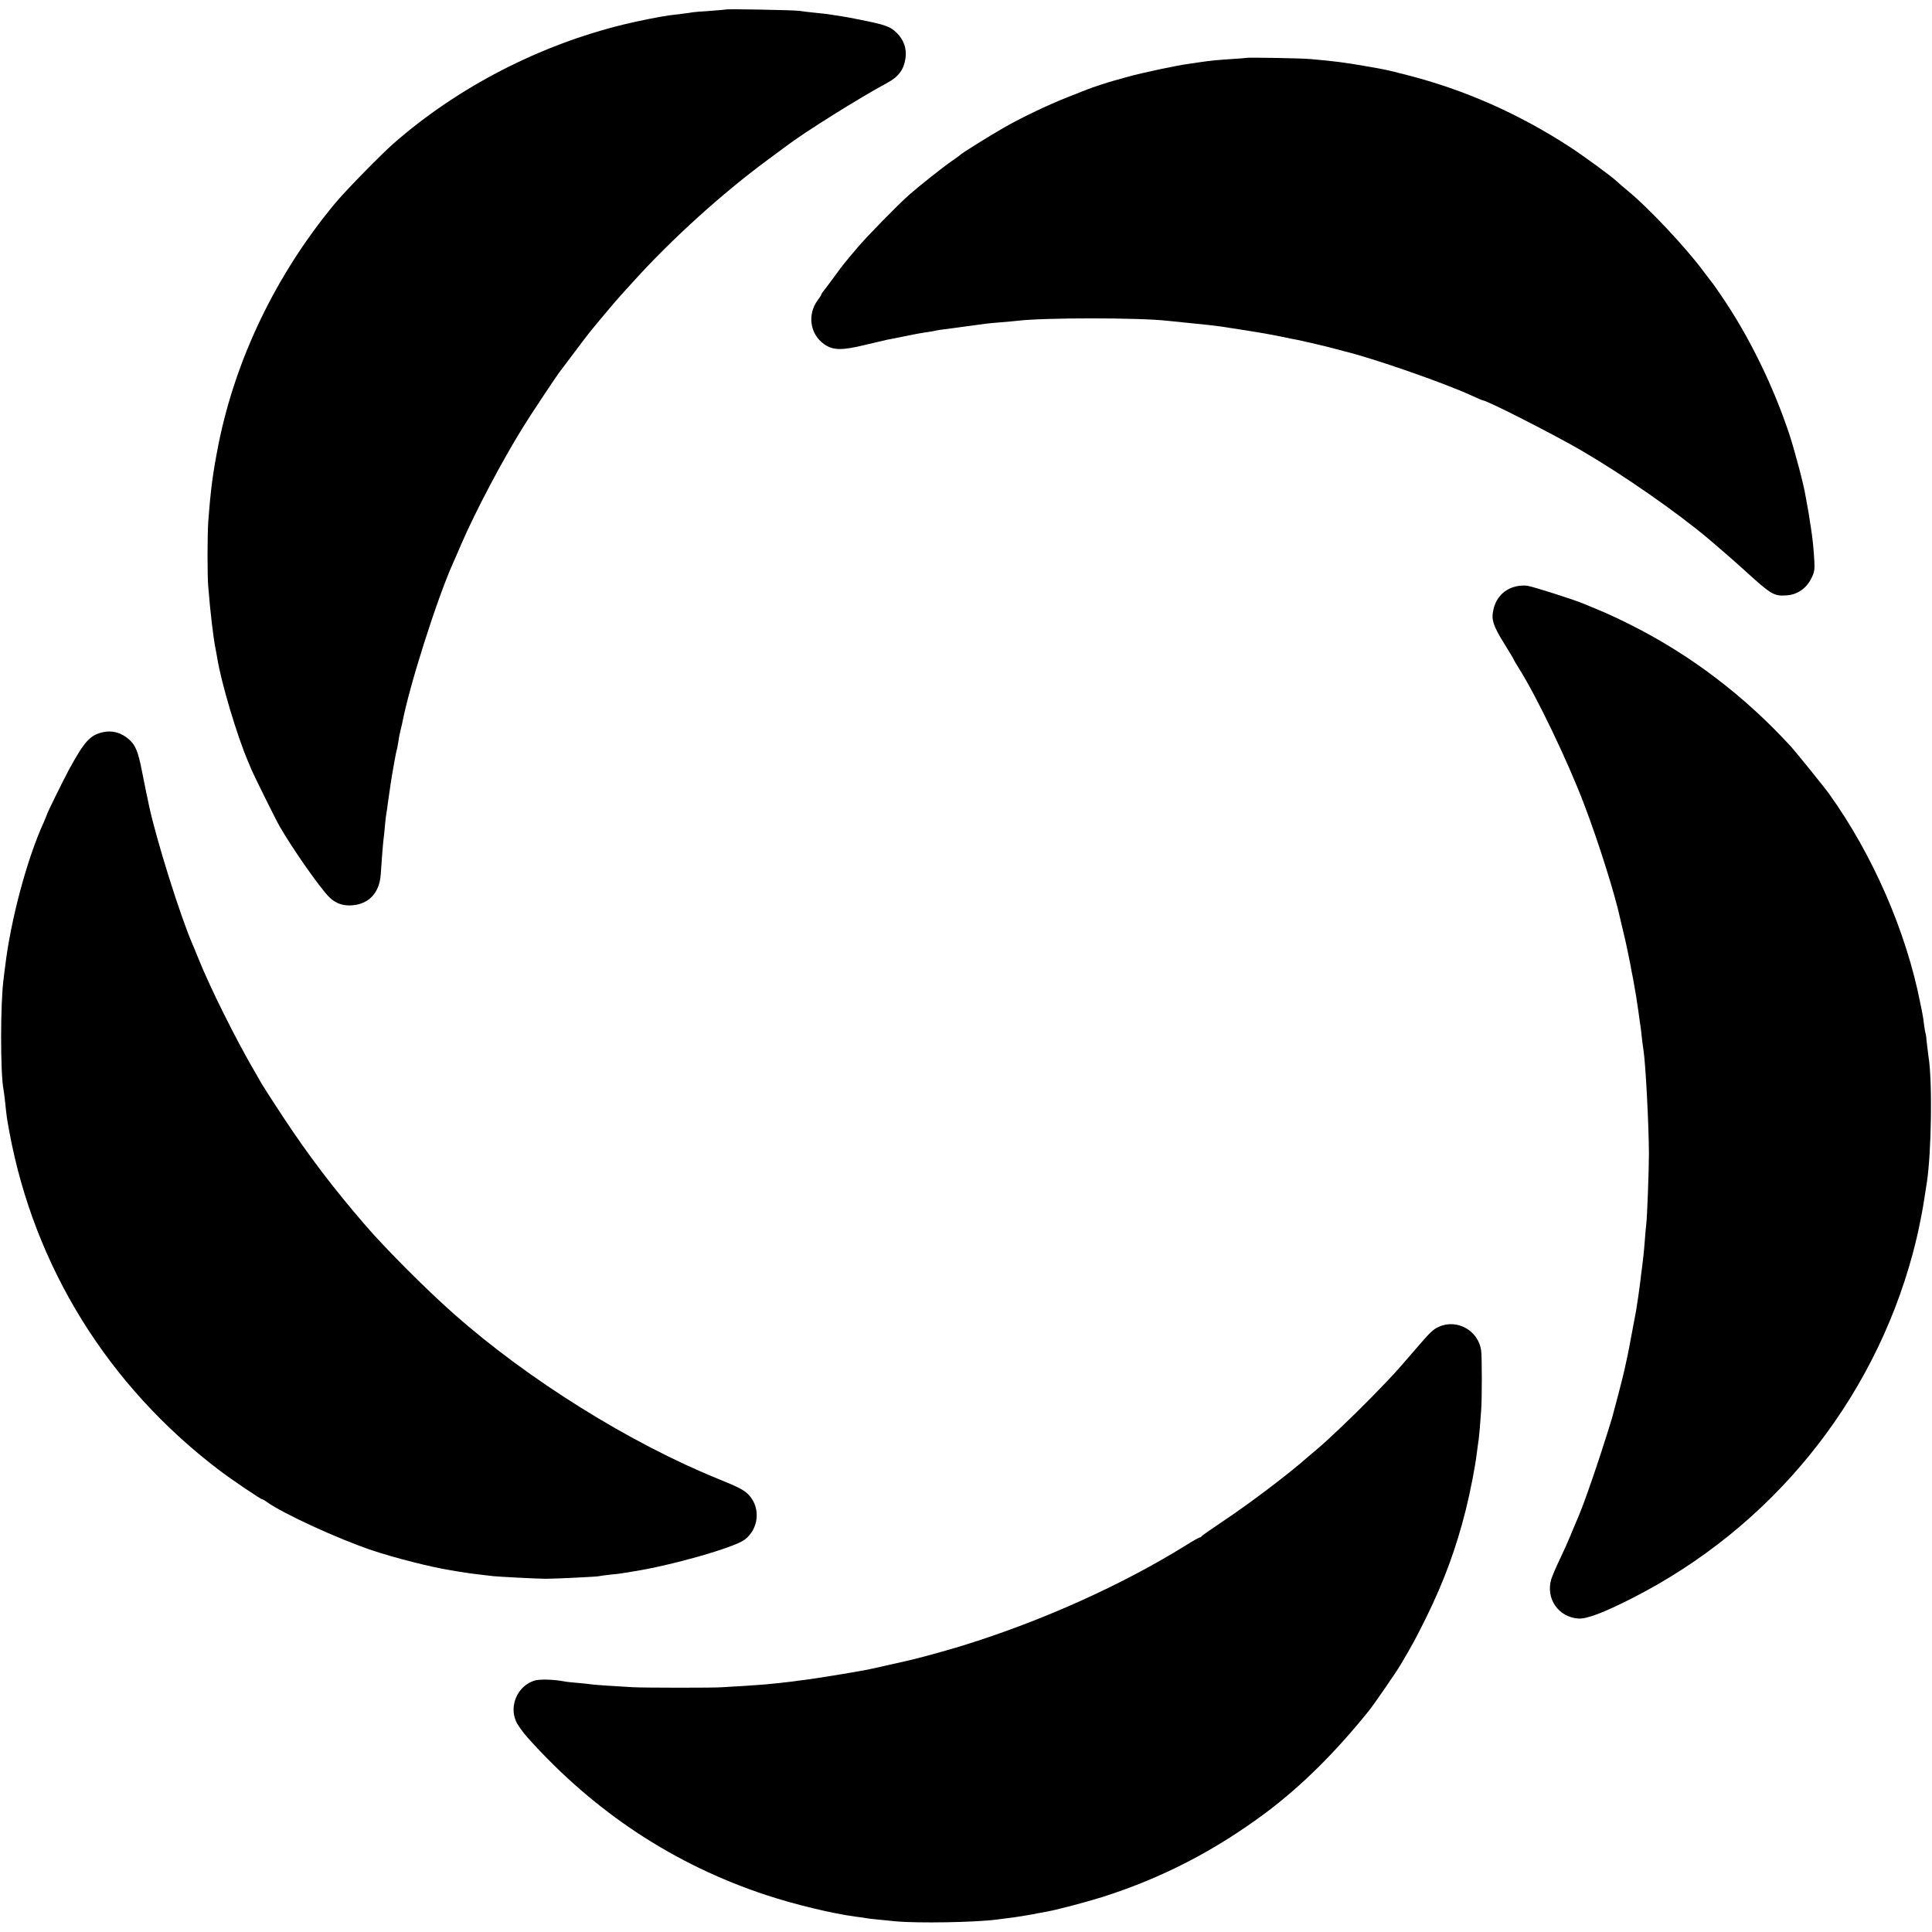 <?xml version="1.0" standalone="no"?>
<!DOCTYPE svg PUBLIC "-//W3C//DTD SVG 20010904//EN"
 "http://www.w3.org/TR/2001/REC-SVG-20010904/DTD/svg10.dtd">
<svg version="1.0" xmlns="http://www.w3.org/2000/svg"
 width="1322pt" height="1322pt" viewBox="0 0 1322 1322"
 preserveAspectRatio="xMidYMid meet">
<g transform="translate(0,1322) scale(0.1,-0.1)"
fill="#000000" stroke="none">
<path d="M4968 13155 c-2 -1 -48 -5 -103 -9 -55 -3 -111 -8 -125 -10 -14 -3
-45 -7 -70 -10 -25 -3 -65 -8 -90 -11 -55 -7 -222 -40 -310 -62 -579 -141
-1136 -429 -1575 -813 -88 -77 -336 -330 -407 -417 -398 -481 -675 -1055 -793
-1643 -39 -199 -53 -304 -70 -530 -6 -84 -7 -368 0 -445 14 -174 34 -346 50
-425 3 -14 8 -41 11 -60 27 -170 135 -532 211 -710 8 -19 19 -44 23 -55 17
-40 161 -332 191 -385 87 -153 283 -433 345 -492 42 -40 92 -57 151 -53 116 8
188 84 198 208 2 29 7 92 10 140 4 49 8 98 10 110 2 12 6 51 9 87 3 36 8 74
10 85 2 11 7 43 10 70 7 49 14 96 21 145 12 77 37 215 40 220 2 3 6 26 10 50
3 25 10 61 15 80 5 19 11 46 14 60 48 249 233 833 345 1085 10 22 38 85 61
140 94 216 272 555 417 789 49 80 224 343 245 371 5 6 47 62 94 125 47 63 100
133 117 154 38 48 197 237 212 252 5 6 46 51 90 99 260 288 607 602 915 829
58 43 115 85 127 94 124 95 501 331 694 435 78 42 114 91 125 169 9 65 -11
124 -59 172 -46 46 -80 57 -272 95 -86 17 -125 23 -215 36 -8 1 -46 5 -85 9
-38 4 -83 9 -100 12 -34 5 -492 14 -497 9z"/>
<path d="M8527 12824 c-1 -1 -46 -5 -99 -8 -95 -6 -154 -12 -213 -21 -16 -3
-50 -7 -75 -11 -76 -9 -330 -63 -425 -90 -49 -14 -94 -26 -100 -28 -18 -4
-150 -47 -170 -56 -11 -4 -74 -29 -140 -55 -143 -57 -318 -141 -435 -208 -93
-53 -292 -177 -300 -187 -3 -4 -27 -21 -53 -39 -58 -39 -234 -179 -297 -235
-82 -73 -284 -280 -349 -356 -99 -117 -99 -117 -162 -203 -33 -45 -67 -90 -75
-100 -8 -9 -14 -20 -14 -23 0 -3 -11 -20 -24 -37 -73 -98 -54 -233 42 -301 62
-44 121 -45 282 -6 72 17 141 33 153 36 12 2 45 8 72 14 28 6 61 12 75 15 14
3 36 7 50 10 14 3 43 7 65 11 22 3 47 7 55 9 14 4 59 11 127 19 80 11 202 27
228 31 17 2 66 7 109 10 44 4 93 8 109 10 176 22 833 22 1025 0 20 -2 87 -9
147 -15 116 -11 183 -19 225 -25 291 -45 305 -48 420 -71 41 -9 86 -18 99 -20
12 -3 53 -12 90 -20 36 -9 73 -17 81 -19 8 -2 42 -10 75 -19 33 -9 67 -18 75
-20 192 -46 681 -216 868 -302 41 -19 77 -34 80 -34 27 0 492 -237 677 -345
292 -171 649 -420 869 -605 66 -56 194 -167 236 -206 191 -174 207 -184 295
-178 71 4 134 47 167 112 23 45 26 62 23 120 -4 75 -11 148 -20 207 -14 94
-25 162 -30 185 -3 14 -8 41 -11 60 -10 68 -75 312 -110 418 -112 336 -277
673 -468 952 -28 41 -53 77 -56 80 -3 3 -32 41 -65 85 -120 162 -376 434 -514
547 -35 29 -71 60 -80 69 -31 30 -219 168 -317 232 -348 227 -720 392 -1114
493 -150 38 -143 37 -295 63 -130 23 -209 33 -370 47 -69 6 -433 12 -438 8z"/>
<path d="M10376 9208 c-80 -17 -139 -76 -157 -159 -16 -68 -2 -110 72 -230 38
-61 69 -113 69 -116 0 -2 15 -27 33 -56 120 -188 337 -640 449 -937 95 -249
208 -608 243 -770 2 -8 11 -46 20 -85 9 -38 19 -79 21 -90 8 -36 25 -119 30
-145 2 -14 11 -59 19 -100 7 -41 17 -95 21 -120 3 -25 8 -52 9 -61 2 -9 6 -40
10 -69 4 -29 8 -60 10 -69 1 -9 6 -43 9 -76 4 -33 8 -71 11 -85 15 -91 37
-509 38 -715 0 -109 -12 -432 -18 -480 -2 -16 -7 -66 -10 -110 -6 -82 -12
-133 -20 -195 -3 -19 -7 -55 -10 -80 -5 -45 -25 -182 -30 -210 -2 -8 -10 -53
-19 -100 -25 -137 -38 -203 -51 -260 -3 -14 -8 -36 -11 -50 -6 -31 -72 -284
-84 -325 -91 -297 -196 -602 -245 -709 -7 -17 -26 -60 -40 -96 -15 -36 -47
-108 -72 -160 -25 -52 -51 -113 -58 -135 -40 -132 48 -261 185 -270 58 -4 171
39 370 140 949 483 1645 1339 1919 2360 25 97 35 137 56 245 10 49 22 121 40
240 32 214 38 699 11 860 -2 14 -7 54 -11 89 -3 36 -7 67 -9 70 -2 3 -6 29
-10 56 -3 28 -8 61 -11 75 -2 14 -10 50 -16 80 -96 487 -325 1012 -621 1425
-31 44 -226 285 -260 323 -320 350 -694 634 -1105 839 -65 33 -143 69 -173 82
-68 28 -85 35 -134 56 -63 28 -358 122 -396 127 -19 3 -52 1 -74 -4z"/>
<path d="M705 8210 c-89 -20 -127 -62 -235 -260 -40 -75 -150 -298 -150 -306
0 -2 -9 -23 -19 -47 -115 -249 -228 -671 -266 -992 -4 -27 -8 -63 -10 -80 -23
-165 -23 -651 -1 -760 2 -11 7 -49 11 -85 10 -97 11 -107 29 -205 171 -923
674 -1735 1432 -2312 85 -65 289 -203 300 -203 3 0 18 -8 32 -19 115 -81 483
-250 717 -329 155 -52 403 -115 535 -136 19 -3 49 -8 65 -11 56 -9 90 -14 145
-20 30 -4 69 -8 85 -10 35 -4 302 -18 360 -18 60 0 359 14 365 18 3 1 36 6 73
10 37 3 76 8 85 10 9 1 37 6 62 10 269 41 704 165 776 220 95 73 110 212 32
301 -32 36 -69 56 -208 112 -608 246 -1304 680 -1815 1132 -189 167 -470 449
-605 606 -223 258 -392 482 -565 744 -67 102 -132 203 -145 225 -12 22 -32 56
-43 75 -137 235 -306 575 -389 780 -16 41 -34 84 -39 95 -84 191 -253 730
-301 960 -5 28 -14 66 -18 85 -4 19 -17 85 -29 145 -26 133 -44 177 -89 216
-52 46 -114 63 -177 49z"/>
<path d="M9845 4141 c-38 -17 -60 -38 -145 -137 -164 -190 -151 -176 -319
-349 -115 -118 -303 -297 -370 -352 -18 -15 -45 -38 -60 -51 -133 -118 -404
-323 -591 -447 -74 -50 -136 -93 -138 -97 -2 -5 -7 -8 -12 -8 -5 0 -46 -23
-92 -52 -447 -278 -1006 -528 -1553 -695 -108 -33 -307 -87 -365 -99 -14 -3
-70 -16 -125 -28 -55 -13 -116 -26 -135 -30 -19 -3 -46 -8 -60 -11 -56 -11
-328 -55 -375 -60 -27 -3 -61 -8 -75 -10 -14 -2 -56 -7 -95 -11 -38 -4 -83 -8
-100 -10 -16 -1 -79 -6 -140 -10 -60 -3 -128 -8 -150 -9 -55 -5 -547 -4 -615
0 -148 8 -258 16 -287 20 -18 3 -61 7 -96 10 -35 3 -74 7 -87 10 -73 14 -170
16 -204 5 -114 -37 -173 -170 -125 -278 10 -25 48 -77 83 -116 455 -507 1000
-866 1631 -1074 201 -66 453 -126 610 -147 28 -3 59 -8 70 -10 11 -2 45 -7 75
-9 30 -3 89 -9 130 -13 153 -14 545 -7 690 12 19 2 57 7 84 11 27 3 56 7 65 9
9 1 36 6 61 10 25 4 54 9 65 12 11 2 34 6 50 9 70 11 279 66 397 103 407 129
771 317 1122 579 239 179 474 411 702 695 34 42 186 262 216 313 85 143 104
179 179 330 121 247 203 470 269 733 30 120 65 299 75 386 4 28 8 61 10 75 3
13 7 58 11 100 3 41 7 95 9 120 6 64 6 369 0 409 -19 137 -166 219 -290 162z"/>
</g>
</svg>

